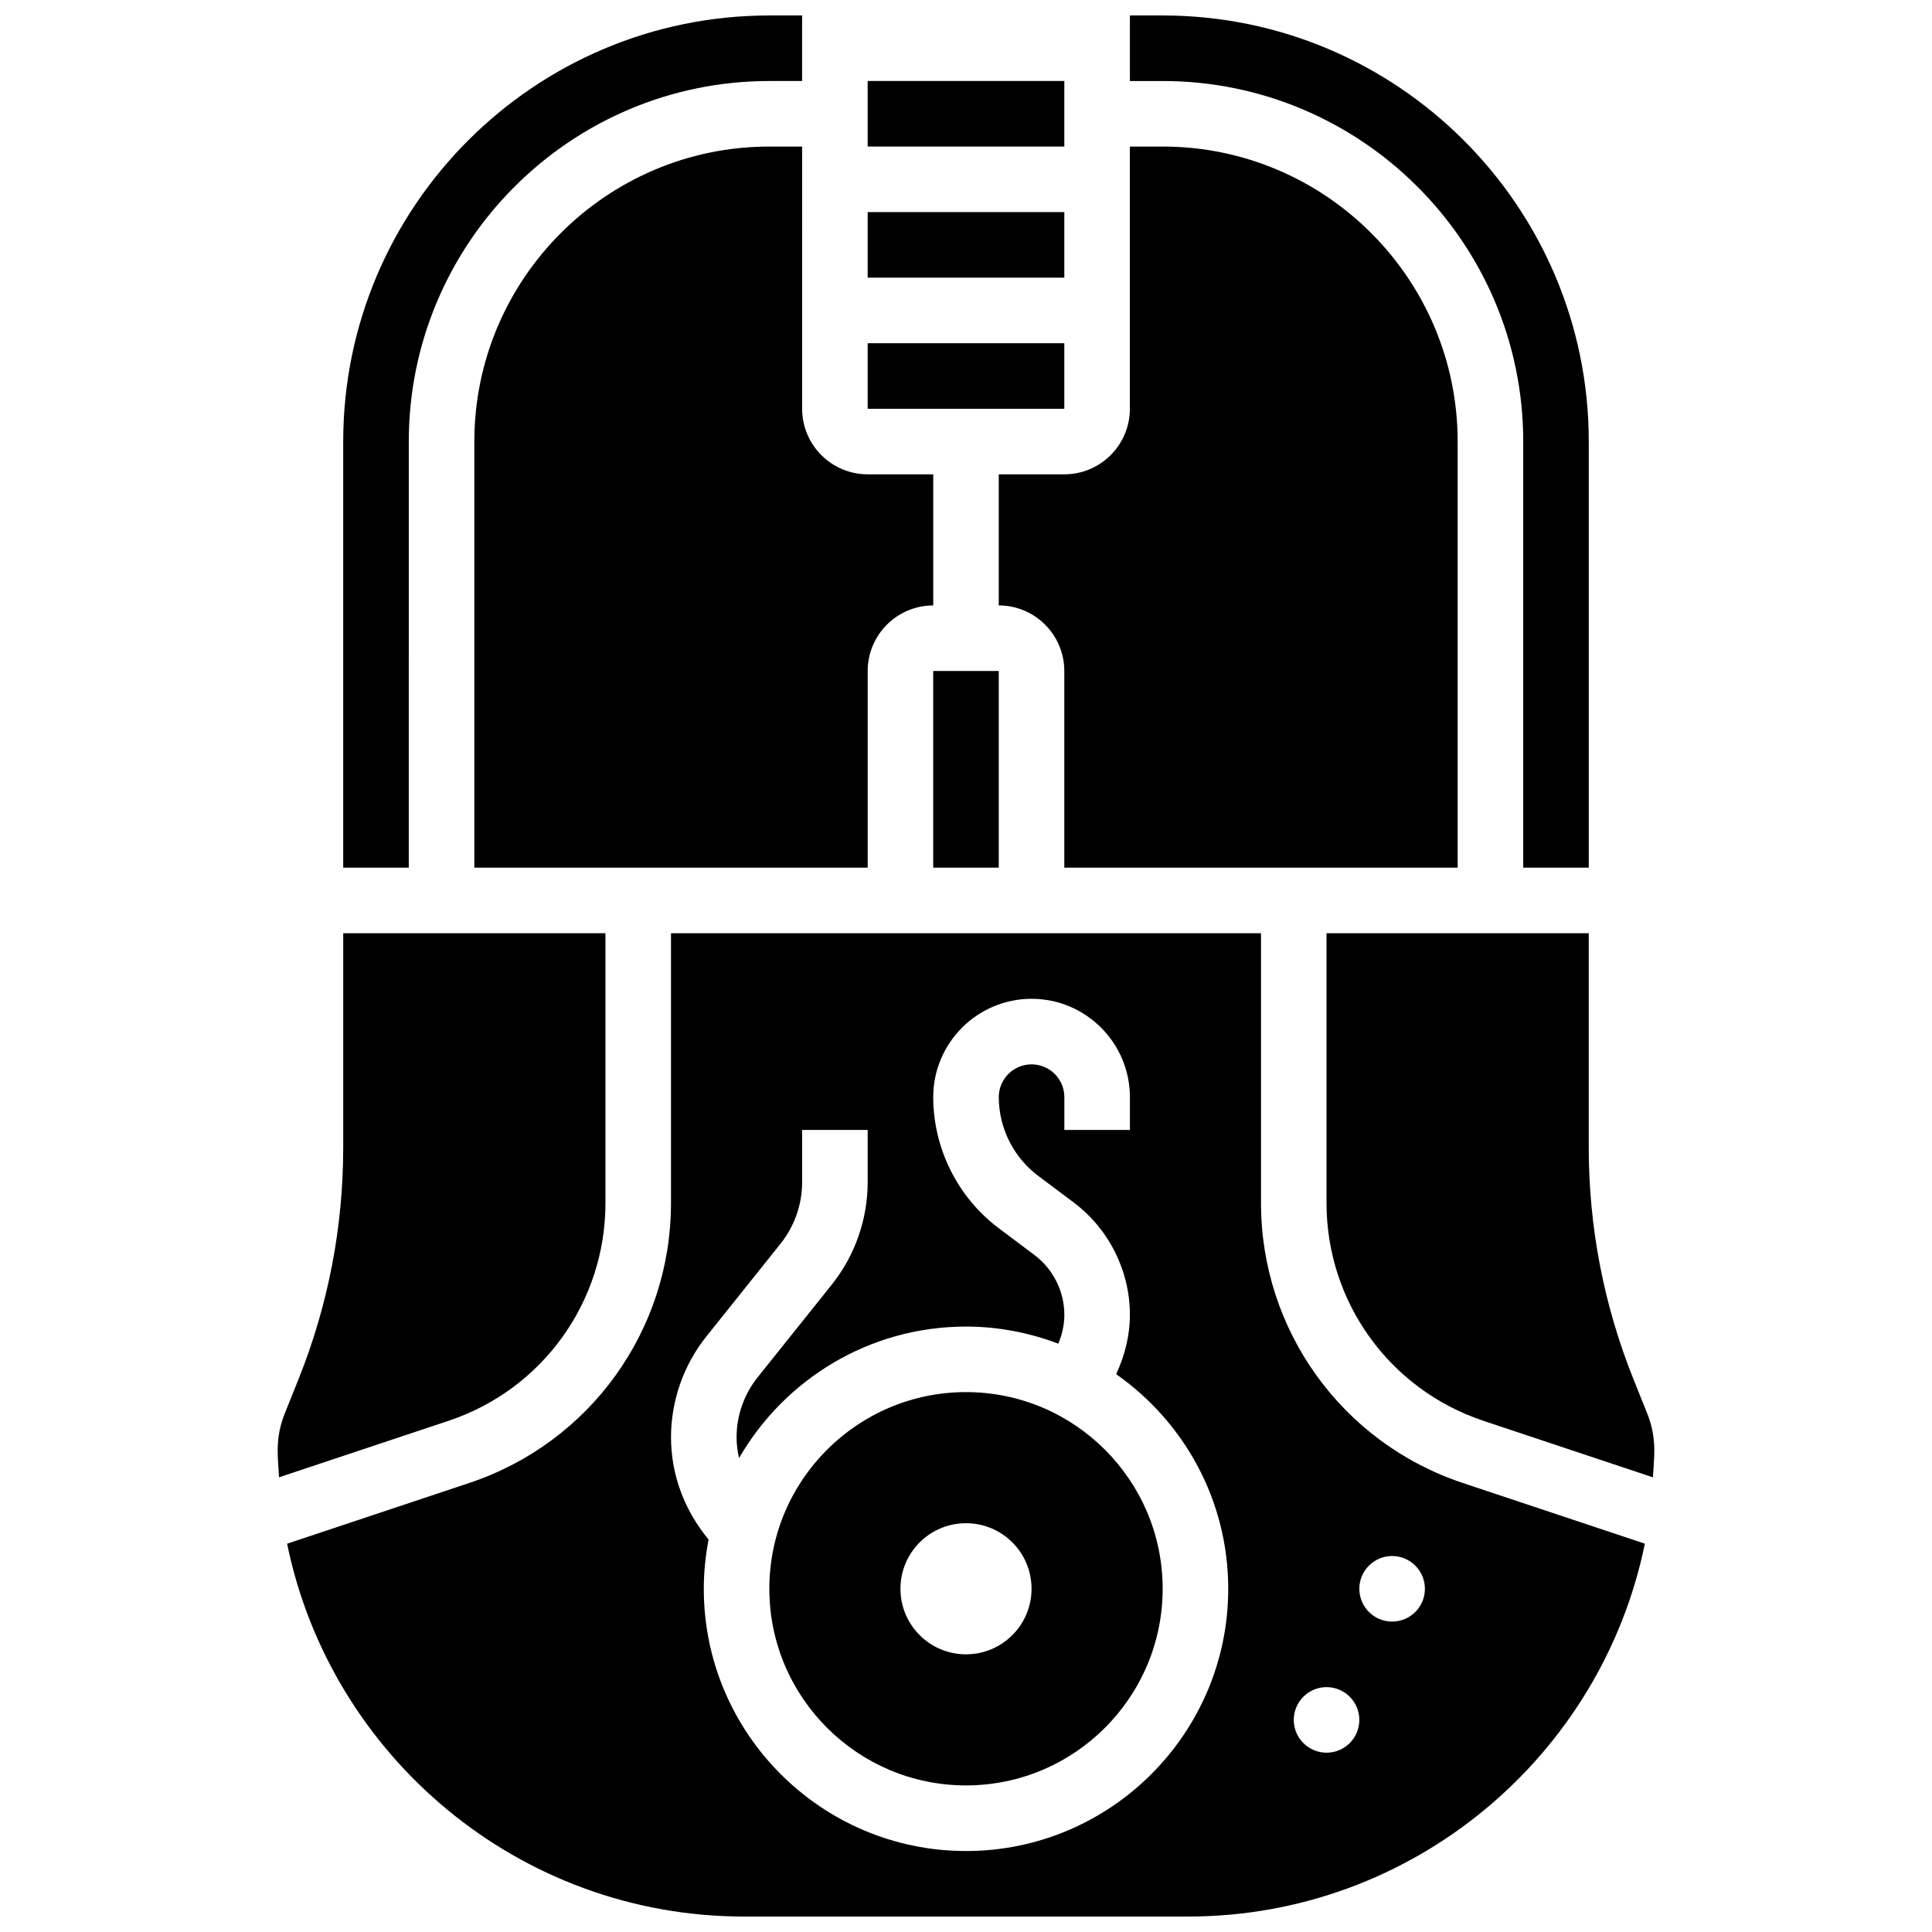 <?xml version="1.0" encoding="UTF-8"?>
<!-- Uploaded to: SVG Repo, www.svgrepo.com, Generator: SVG Repo Mixer Tools -->
<svg width="800px" height="800px" version="1.1" viewBox="144 144 512 512" xmlns="http://www.w3.org/2000/svg">
 <defs>
  <clipPath id="c">
   <path d="m234 148.09h123v225.91h-123z"/>
  </clipPath>
  <clipPath id="b">
   <path d="m443 148.09h123v225.91h-123z"/>
  </clipPath>
  <clipPath id="a">
   <path d="m220 391h360v260.9h-360z"/>
  </clipPath>
 </defs>
 <path d="m356.57 182.84h-8.688c-43.109 0-78.176 35.066-78.176 78.176v112.92h104.24v-52.117c0-9.582 7.793-17.371 17.371-17.371v-34.746h-17.371c-9.582 0-17.371-7.793-17.371-17.371z"/>
 <g clip-path="url(#c)">
  <path d="m252.33 261.02c0-52.684 42.867-95.551 95.547-95.551h8.688v-17.371h-8.688c-62.262 0-112.92 50.66-112.92 112.92v112.92h17.371z"/>
 </g>
 <path d="m391.31 321.82h17.371v52.117h-17.371z"/>
 <path d="m373.94 234.96h52.117v17.371h-52.117z"/>
 <path d="m373.94 200.21h52.117v17.371h-52.117z"/>
 <path d="m408.68 269.7v34.746c9.582 0 17.371 7.793 17.371 17.371v52.117h104.24v-112.92c0-43.109-35.066-78.176-78.176-78.176h-8.688v69.492c0 9.582-7.793 17.371-17.371 17.371z"/>
 <g clip-path="url(#b)">
  <path d="m547.67 261.02v112.92h17.371v-112.92c0-62.266-50.66-112.92-112.92-112.92h-8.688v17.371h8.688c52.684 0 95.551 42.867 95.551 95.551z"/>
 </g>
 <path d="m373.94 165.46h52.117v17.371h-52.117z"/>
 <path d="m400 512.92c-28.742 0-52.117 23.375-52.117 52.117 0 28.742 23.375 52.117 52.117 52.117s52.117-23.375 52.117-52.117c0-28.742-23.375-52.117-52.117-52.117zm0 69.492c-9.598 0-17.371-7.773-17.371-17.371 0-9.598 7.773-17.371 17.371-17.371s17.371 7.773 17.371 17.371c0 9.594-7.773 17.371-17.371 17.371z"/>
 <path d="m580.55 518.64-3.719-9.277c-7.828-19.57-11.797-40.191-11.797-61.301v-56.746h-69.492v71.523c0 26.215 16.703 49.391 41.574 57.688l44.926 14.977c0.141-2.398 0.367-4.773 0.367-7.195 0-3.344-0.629-6.594-1.859-9.668z"/>
 <path d="m304.45 462.84v-71.523h-69.492v56.75c0 21.109-3.969 41.73-11.797 61.301l-3.711 9.258c-1.238 3.09-1.863 6.34-1.863 9.684 0 2.434 0.227 4.805 0.363 7.191l44.926-14.977c24.871-8.293 41.574-31.469 41.574-57.684z"/>
 <g clip-path="url(#a)">
  <path d="m478.18 462.84v-71.523h-156.36v71.523c0 33.703-21.48 63.508-53.445 74.156l-48.289 16.098c11.512 56.312 61.438 98.812 121.1 98.812h117.62c59.668 0 109.59-42.504 121.1-98.816l-48.289-16.098c-31.957-10.648-53.438-40.449-53.438-74.152zm-78.176 171.7c-38.316 0-69.492-31.176-69.492-69.492 0-4.465 0.461-8.824 1.27-13.055-6.332-7.644-9.957-17.059-9.957-27.109 0-9.676 3.328-19.164 9.371-26.711l19.656-24.582c3.695-4.613 5.719-10.391 5.719-16.281v-13.871h17.371v13.871c0 9.824-3.387 19.457-9.52 27.137l-19.664 24.582c-3.578 4.477-5.559 10.113-5.559 15.855 0 1.887 0.25 3.727 0.652 5.523 12.02-20.797 34.457-34.852 60.152-34.852 8.617 0 16.836 1.652 24.461 4.527 1.008-2.406 1.598-4.996 1.598-7.644 0-6.203-2.961-12.125-7.93-15.852l-9.445-7.09c-10.883-8.156-17.371-21.16-17.371-34.746 0-14.367 11.691-26.059 26.059-26.059 14.367 0 26.059 11.691 26.059 26.059v8.688h-17.371v-8.688c0-4.793-3.891-8.688-8.688-8.688-4.793 0-8.688 3.891-8.688 8.688 0 8.156 3.891 15.949 10.422 20.848l9.441 7.078c9.324 7.004 14.883 18.121 14.883 29.762 0 5.488-1.348 10.824-3.648 15.723 17.938 12.578 29.707 33.363 29.707 56.887 0 38.316-31.176 69.492-69.488 69.492zm95.547-26.059c-4.793 0-8.688-3.891-8.688-8.688 0-4.793 3.891-8.688 8.688-8.688 4.793 0 8.688 3.891 8.688 8.688 0 4.793-3.891 8.688-8.688 8.688zm17.375-34.746c-4.793 0-8.688-3.891-8.688-8.688 0-4.793 3.891-8.688 8.688-8.688 4.793 0 8.688 3.891 8.688 8.688 0 4.797-3.894 8.688-8.688 8.688z"/>
 </g>
</svg>